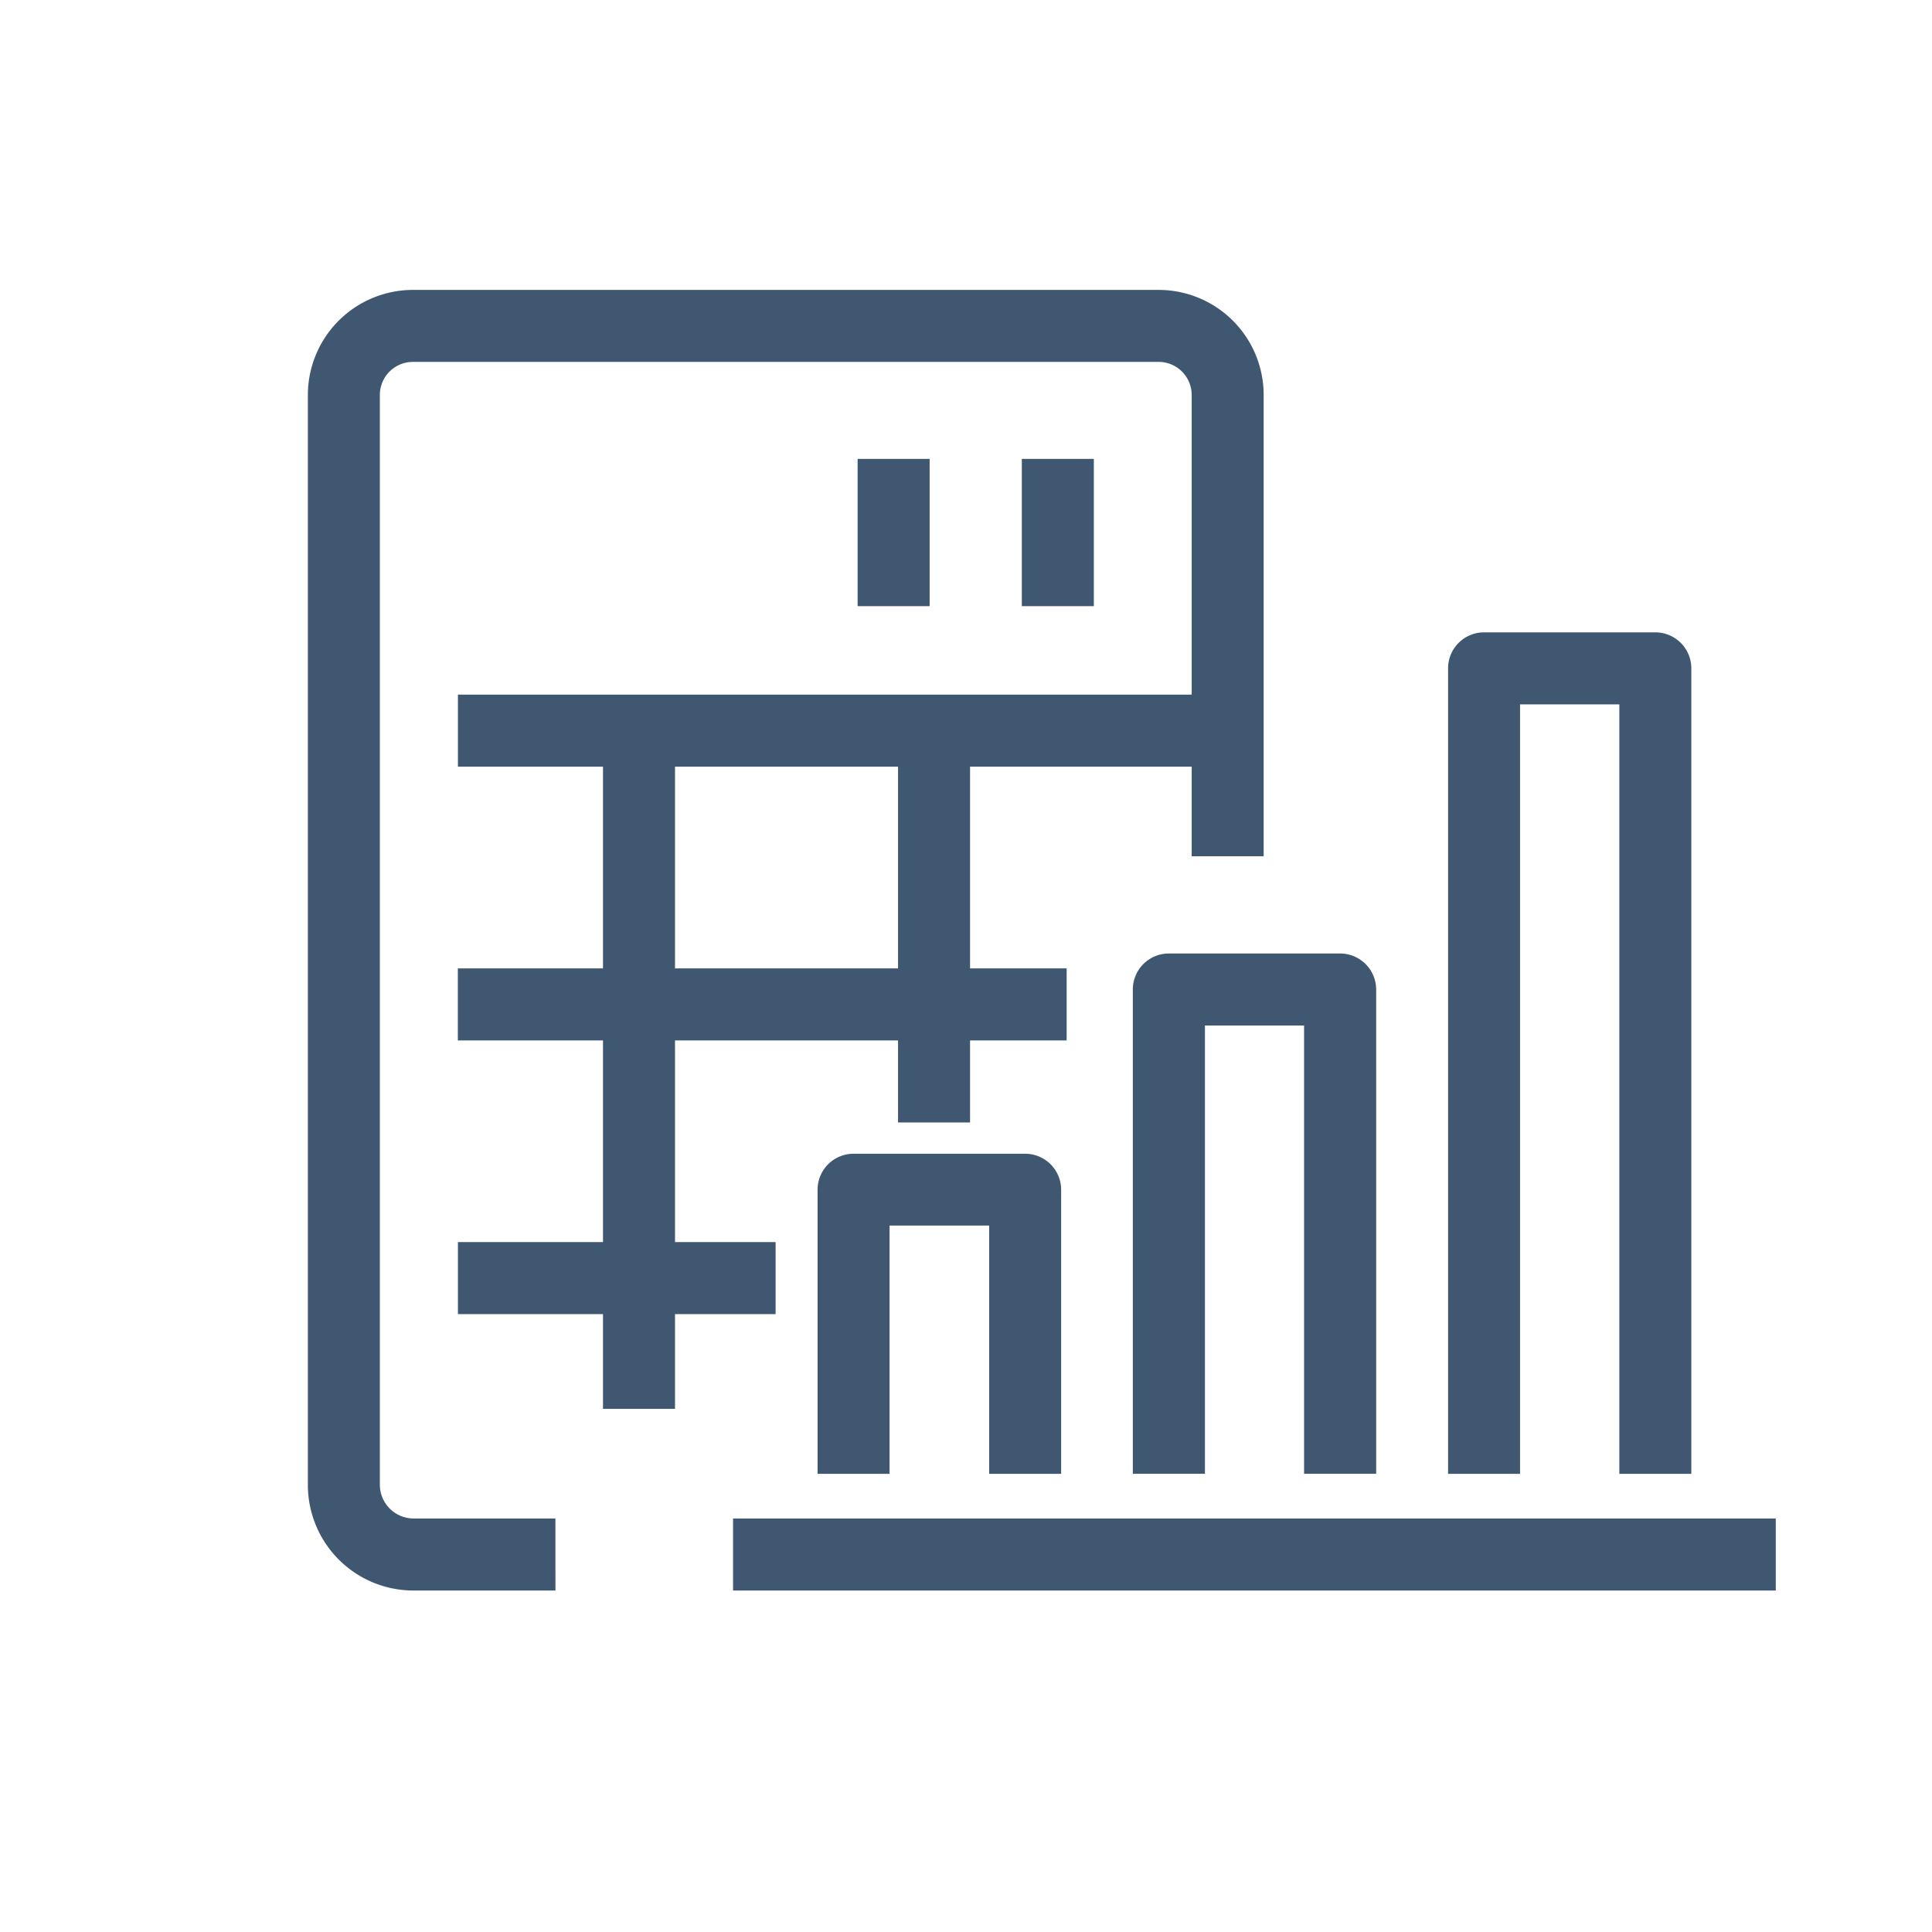 <?xml version="1.0" encoding="utf-8"?>
<svg xmlns="http://www.w3.org/2000/svg" xmlns:xlink="http://www.w3.org/1999/xlink" width="102" height="102" viewBox="0 0 102 102">
  <defs>
    <clipPath id="clip-path">
      <rect id="Rectángulo_2136" data-name="Rectángulo 2136" width="102" height="102" transform="translate(382 2880)" fill="none" stroke="#707070" stroke-width="1"/>
    </clipPath>
    <clipPath id="clip-path-2">
      <rect id="Rectángulo_2114" data-name="Rectángulo 2114" width="77.498" height="68.665" fill="#3f5771"/>
    </clipPath>
  </defs>
  <g id="Enmascarar_grupo_1256" data-name="Enmascarar grupo 1256" transform="translate(-382 -2880)" clip-path="url(#clip-path)">
    <g id="Grupo_1727" data-name="Grupo 1727" transform="translate(398.254 2895.307)">
      <g id="Grupo_1726" data-name="Grupo 1726" transform="translate(0 0)" clip-path="url(#clip-path-2)">
        <path id="Trazado_3527" data-name="Trazado 3527" d="M18.876,27.1h-3.8V13.991H9.817V27.1h-3.8v-15a1.9,1.9,0,0,1,1.9-1.9h9.059a1.9,1.9,0,0,1,1.9,1.9Z" transform="translate(20.893 35.405)" fill="#3f5771"/>
        <path id="Trazado_3528" data-name="Trazado 3528" d="M22.584,35.3H18.777V11.634H13.543V35.3H9.736V9.732a1.9,1.9,0,0,1,1.9-1.9h9.041a1.906,1.906,0,0,1,1.906,1.9Z" transform="translate(33.818 27.201)" fill="#3f5771"/>
        <path id="Trazado_3529" data-name="Trazado 3529" d="M26.3,48.468H22.5V7.844H17.258V48.468h-3.8V5.942a1.9,1.9,0,0,1,1.9-1.9H24.4a1.9,1.9,0,0,1,1.9,1.9Z" transform="translate(46.739 14.036)" fill="#3f5771"/>
        <rect id="Rectángulo_2106" data-name="Rectángulo 2106" width="55.05" height="3.803" transform="translate(22.448 64.862)" fill="#3f5771"/>
        <path id="Trazado_3530" data-name="Trazado 3530" d="M13.071,68.665H5.543A5.574,5.574,0,0,1,0,63.077V5.547A5.551,5.551,0,0,1,5.543,0H44.918a5.548,5.548,0,0,1,5.543,5.547V29.9h-3.8V5.547A1.747,1.747,0,0,0,44.918,3.8H5.543A1.746,1.746,0,0,0,3.8,5.547v57.53a1.784,1.784,0,0,0,1.74,1.785h7.529Z" transform="translate(0 -0.001)" fill="#3f5771"/>
        <rect id="Rectángulo_2107" data-name="Rectángulo 2107" width="40.543" height="3.803" transform="translate(7.922 21.366)" fill="#3f5771"/>
        <rect id="Rectángulo_2108" data-name="Rectángulo 2108" width="3.802" height="35.583" transform="translate(15.581 23.491)" fill="#3f5771"/>
        <rect id="Rectángulo_2109" data-name="Rectángulo 2109" width="3.802" height="20.507" transform="translate(31.158 23.446)" fill="#3f5771"/>
        <rect id="Rectángulo_2110" data-name="Rectángulo 2110" width="3.802" height="7.775" transform="translate(29.024 8.92)" fill="#3f5771"/>
        <rect id="Rectángulo_2111" data-name="Rectángulo 2111" width="3.802" height="7.775" transform="translate(37.693 8.92)" fill="#3f5771"/>
        <rect id="Rectángulo_2112" data-name="Rectángulo 2112" width="32.142" height="3.803" transform="translate(7.918 35.82)" fill="#3f5771"/>
        <rect id="Rectángulo_2113" data-name="Rectángulo 2113" width="16.771" height="3.803" transform="translate(7.922 50.269)" fill="#3f5771"/>
      </g>
    </g>
  </g>
</svg>

